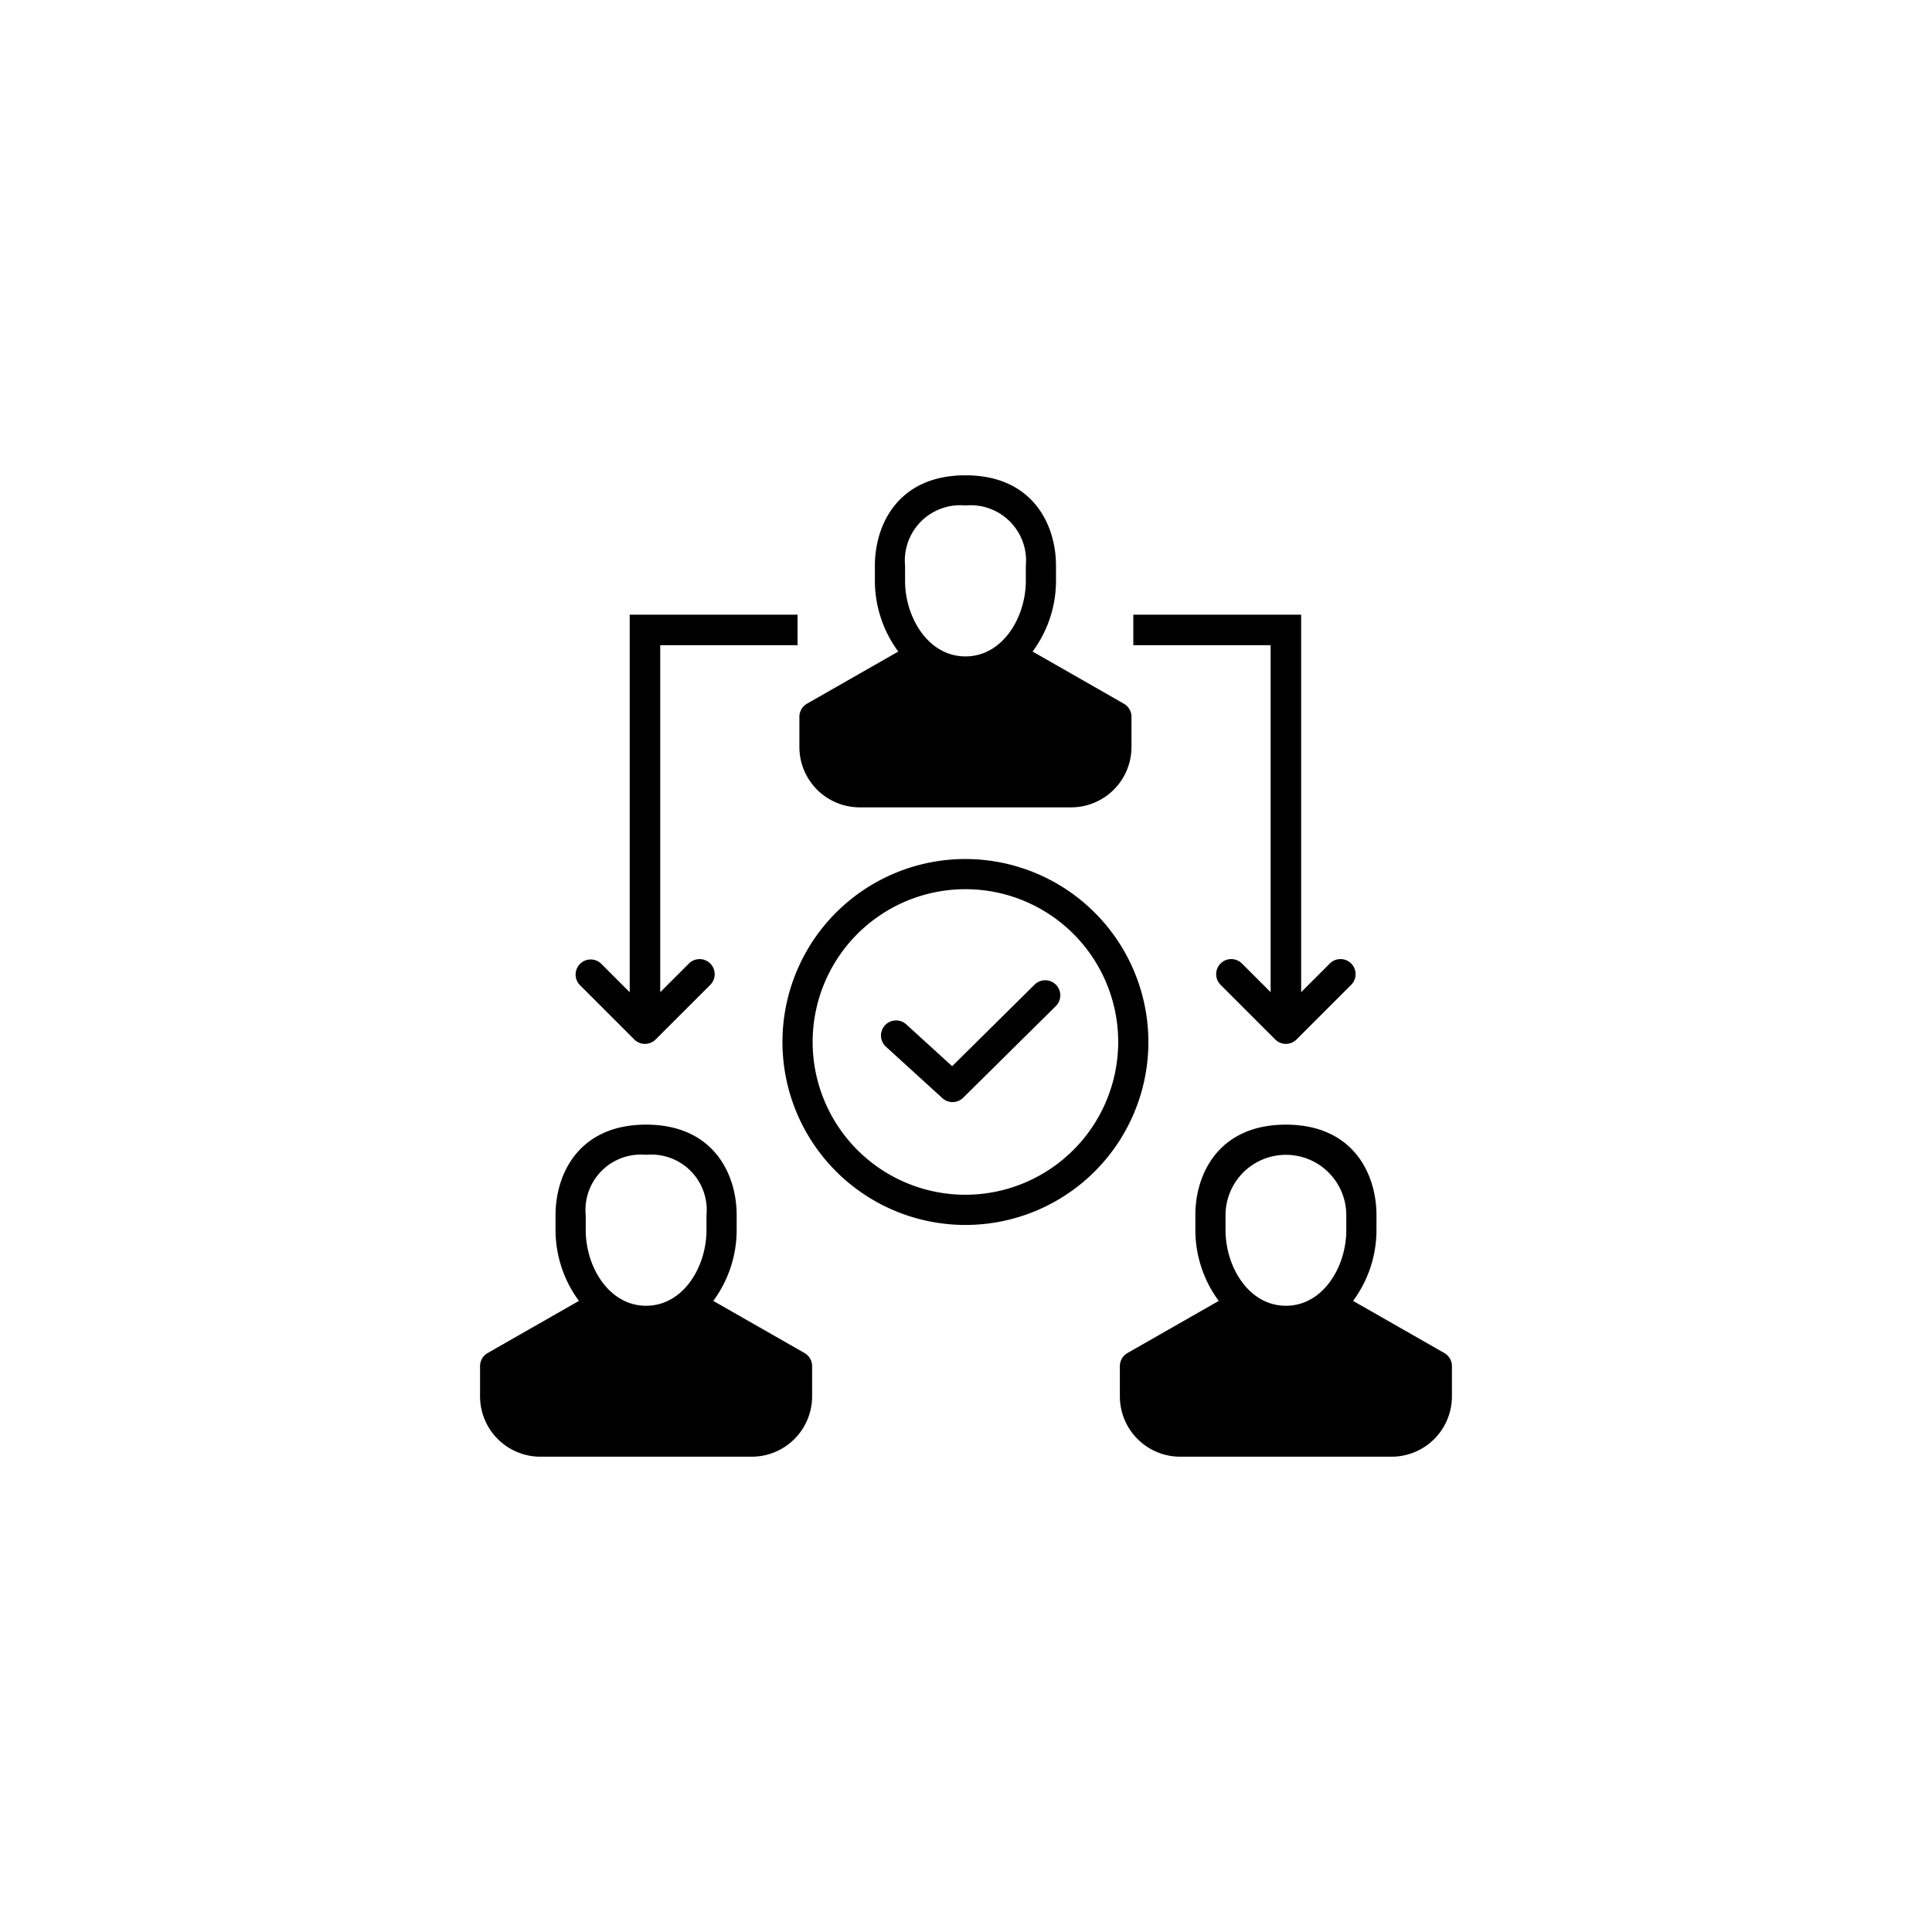 <svg id="Layer_1" data-name="Layer 1" xmlns="http://www.w3.org/2000/svg" viewBox="0 0 128 128"><defs><style>.cls-1{fill:#000000;}</style></defs><path class="cls-1" d="M63.962,56.912A12.122,12.122,0,1,0,76.084,69.033,12.135,12.135,0,0,0,63.962,56.912Zm0,22.243A10.122,10.122,0,1,1,74.084,69.033,10.133,10.133,0,0,1,63.962,79.155Z"/><path class="cls-1" d="M84.183,65.736l-1.889-1.889a1.0 1,0,1,0-1.414,1.414l3.606,3.606a1.0 1,0,0,0,1.414,0l3.606-3.606a1.0 1,0,1,0-1.414-1.414l-1.888,1.888V40.724H75.084v2.022h9.099Z"/><path class="cls-1" d="M56.963,53.489h14a4,4,0,0,0,4-4V47.49a1,1,0,0,0-.504-.868L68.413,43.167a7.905,7.905,0,0,0,1.55-4.677v-1c0-2.768-1.571-6-6-6-4.429,0-6,3.232-6,6v1a7.905,7.905,0,0,0,1.55,4.677L53.466,46.621a1,1,0,0,0-.504.868V49.489A4,4,0,0,0,56.963,53.489Zm3-16a3.669,3.669,0,0,1,4-4,3.669,3.669,0,0,1,4,4v1c0,2.405-1.529,5-4,5s-4-2.595-4-5Z"/><path class="cls-1" d="M53.302,89.642l-6.046-3.455a7.905,7.905,0,0,0,1.55-4.677v-1c0-2.768-1.571-6-6-6-4.429,0-6,3.232-6,6v1a7.905,7.905,0,0,0,1.55,4.677L32.309,89.642a1,1,0,0,0-.504.868V92.51a4,4,0,0,0,4,4h14a4,4,0,0,0,4-4V90.511A1,1,0,0,0,53.302,89.642Zm-6.496-8.132c0,2.405-1.529,5-4,5s-4-2.595-4-5v-1a3.669,3.669,0,0,1,4-4,3.669,3.669,0,0,1,4,4Z"/><path class="cls-1" d="M95.691,89.642,89.645,86.188a7.905,7.905,0,0,0,1.55-4.677v-1c0-2.768-1.571-6-6-6-4.429,0-6,3.232-6,6v1a7.905,7.905,0,0,0,1.55,4.677L74.698,89.642a1,1,0,0,0-.504.868V92.51a4,4,0,0,0,4,4h14a4,4,0,0,0,4-4V90.511A1,1,0,0,0,95.691,89.642Zm-6.496-8.132c0,2.405-1.529,5-4,5s-4-2.595-4-5v-1a4,4,0,0,1,8,0Z"/><path class="cls-1" d="M42.023,68.868a1.0 1,0,0,0,1.414,0L47.044,65.262a1.0 1,0,1,0-1.414-1.414l-1.888,1.888V42.746H52.841v-2.022H41.719V65.736l-1.888-1.888a1.0 1,0,0,0-1.414,1.414Z"/><path class="cls-1" d="M68.533,65.245,63.082,70.638l-3.04-2.771a1,1,0,0,0-1.348,1.479L62.436,72.756a1,1,0,0,0,1.377-.028L69.939,66.667a1.0 1,0,1,0-1.406-1.422Z"/></svg>